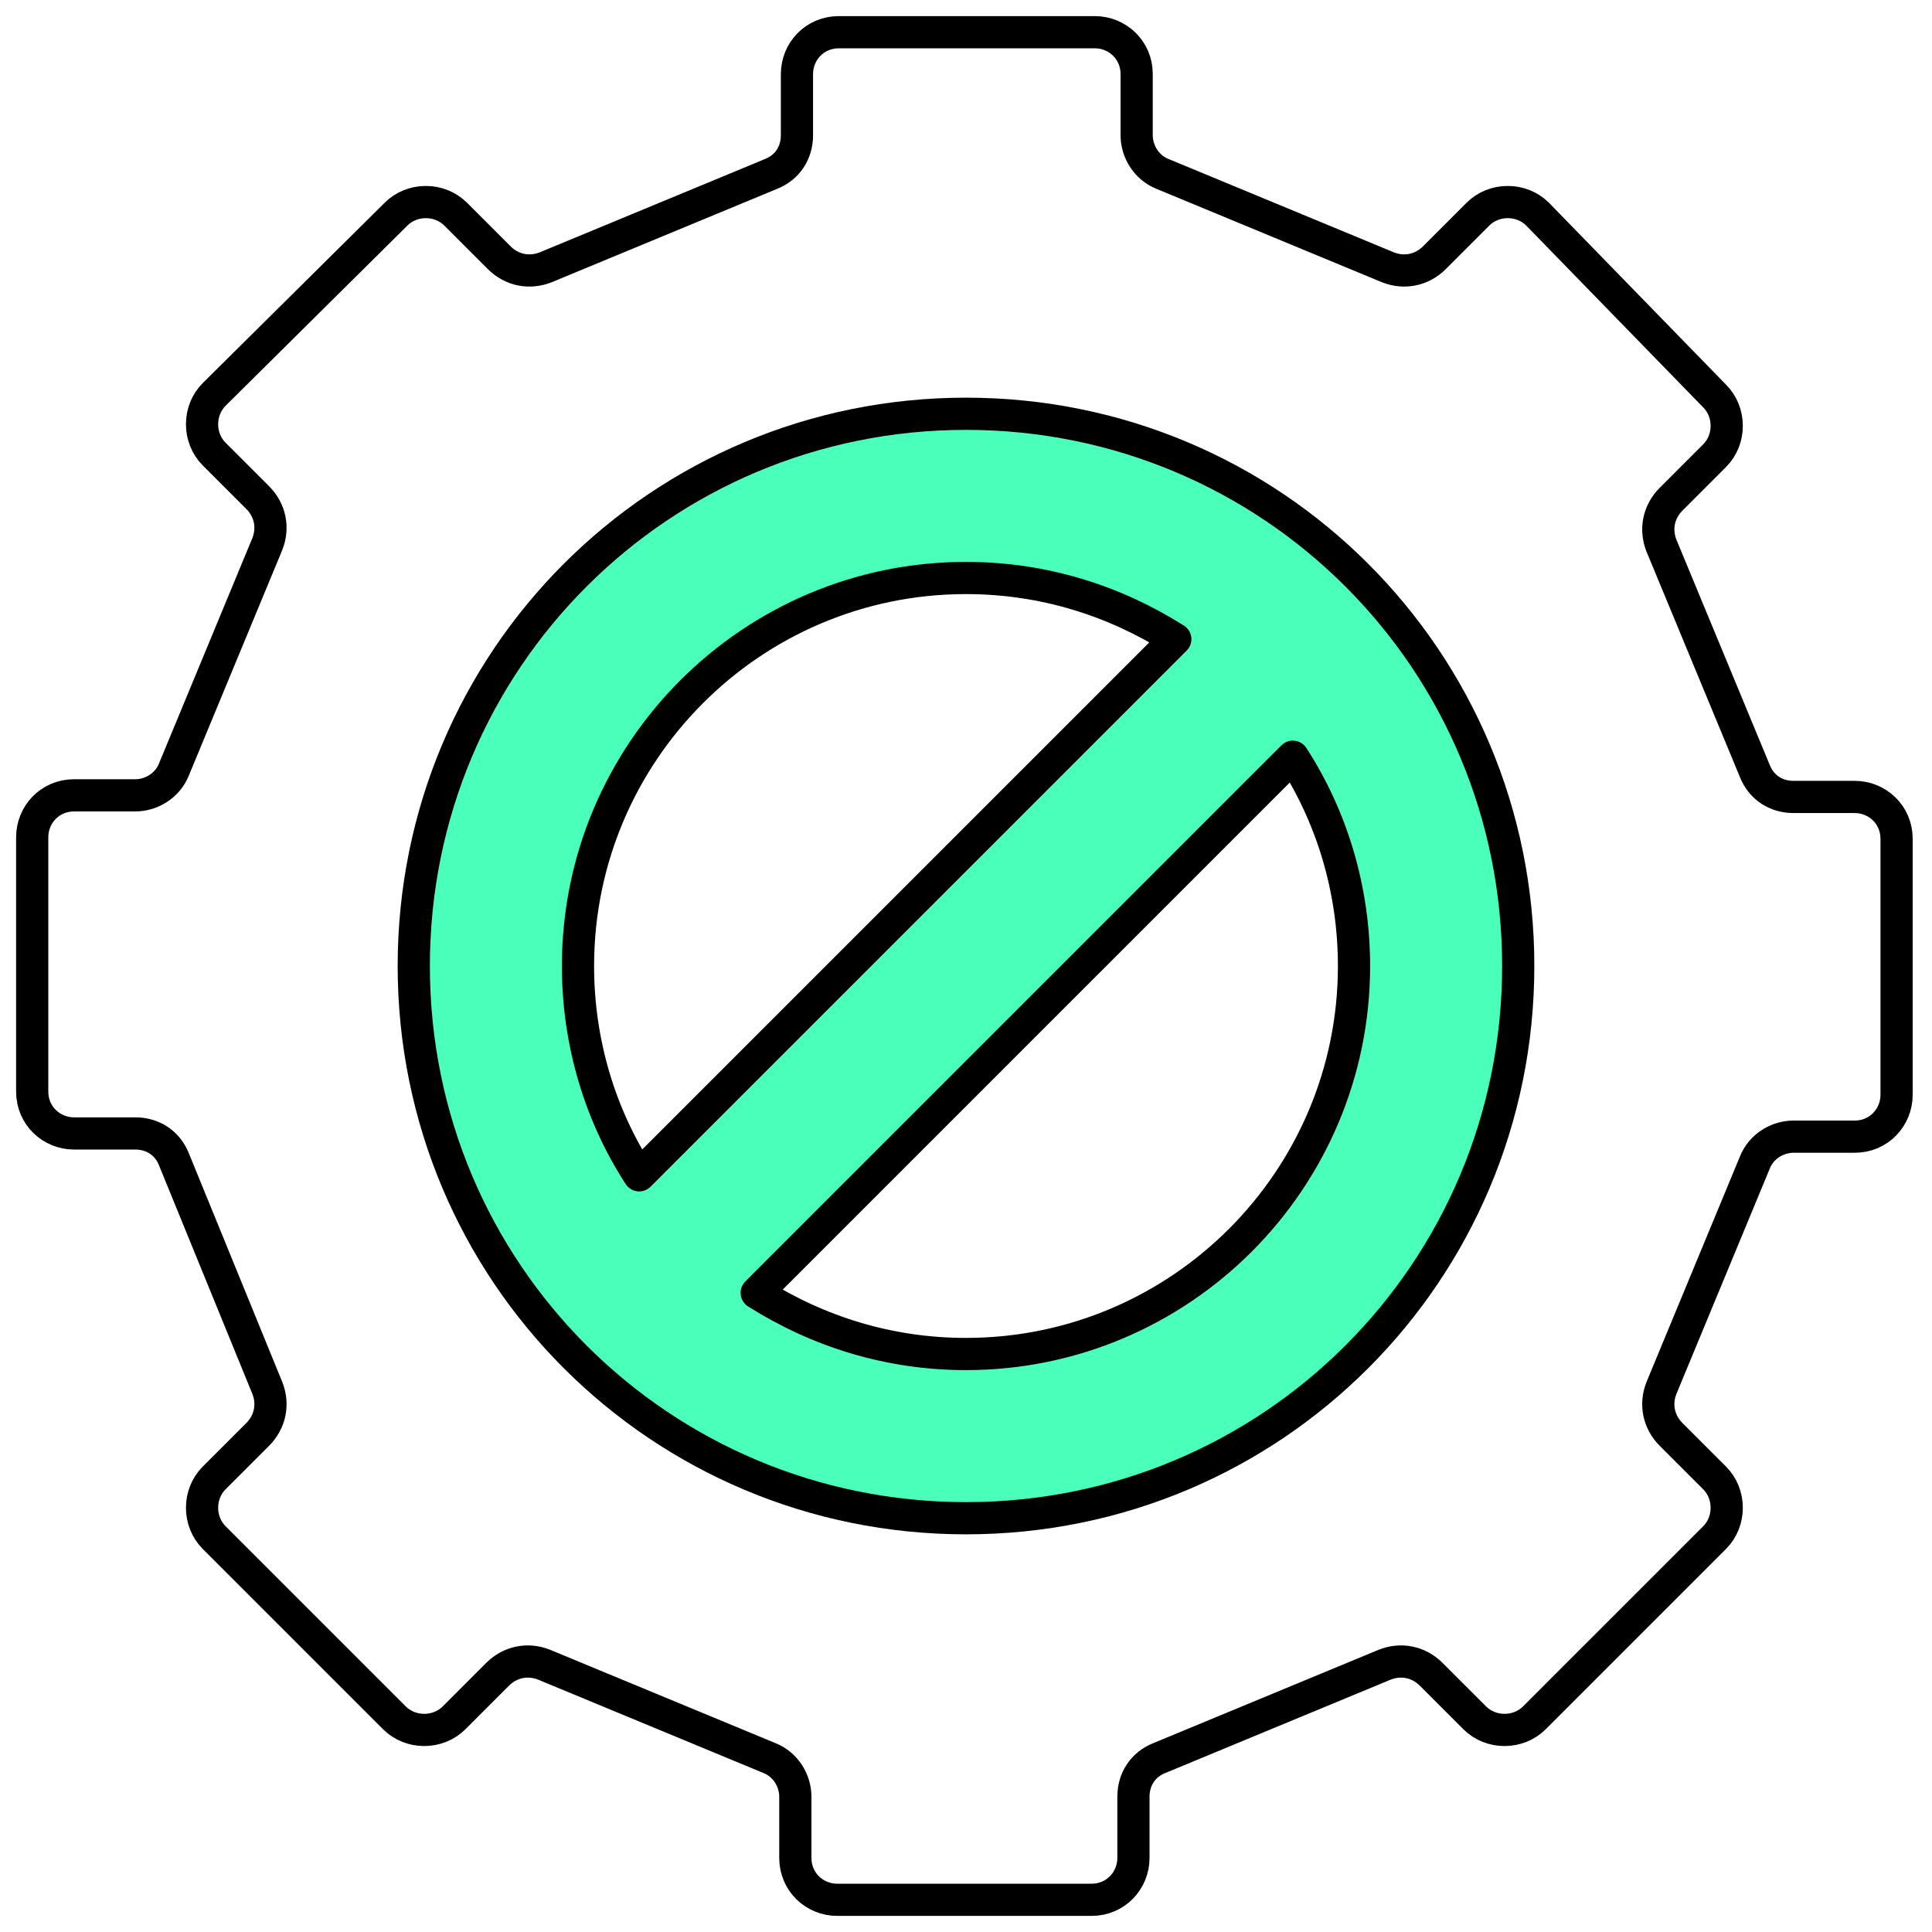 <svg xmlns="http://www.w3.org/2000/svg" xml:space="preserve" viewBox="0 0 120 120">
  <path fill="none" stroke="#000" stroke-linecap="round" stroke-linejoin="round" stroke-width="2" d="M16.6 86.2c.4 1 .2 2.1-.6 2.9l-2.7 2.7c-1 1-1 2.7 0 3.7l11.2 11.2c1 1 2.7 1 3.7 0l2.7-2.7c.8-.8 1.9-1 2.9-.6l14 5.8c1 .4 1.6 1.4 1.6 2.4v3.8c0 1.5 1.2 2.6 2.6 2.6h15.8c1.5 0 2.6-1.2 2.6-2.6v-3.8c0-1.1.6-2 1.6-2.4l14-5.8c1-.4 2.1-.2 2.9.6l2.7 2.7c1 1 2.7 1 3.7 0l11.2-11.2c1-1 1-2.7 0-3.7l-2.7-2.7c-.8-.8-1-1.9-.6-2.9l5.8-14c.4-1 1.4-1.6 2.4-1.6h3.8c1.5 0 2.6-1.2 2.6-2.6V52.1c0-1.5-1.2-2.6-2.6-2.6h-3.8c-1.1 0-2-.6-2.4-1.6l-5.8-14c-.4-1-.2-2.1.6-2.9l2.7-2.7c1-1 1-2.7 0-3.7l-11-11.3c-1-1-2.7-1-3.7 0L89.1 16c-.8.8-1.9 1-2.9.6l-14-5.8c-1-.4-1.6-1.4-1.6-2.4V4.6C70.6 3.1 69.4 2 68 2H52.1c-1.5 0-2.6 1.2-2.6 2.6v3.8c0 1.1-.6 2-1.6 2.4l-14 5.8c-1 .4-2.1.2-2.9-.6l-2.7-2.7c-1-1-2.7-1-3.7 0L13.3 24.5c-1 1-1 2.7 0 3.7l2.7 2.7c.8.8 1 1.9.6 2.9l-5.8 14c-.4 1-1.4 1.6-2.4 1.6H4.6C3.1 49.4 2 50.6 2 52v15.8c0 1.5 1.2 2.6 2.6 2.6h3.8c1.1 0 2 .6 2.4 1.6l5.8 14.2c.4 1 .2 2.1-.6 2.9l-2.7 2.7c-1 1-1 2.7 0 3.7l11.2 11.2c1 1 2.7 1 3.7 0l2.7-2.7c.8-.8 1.9-1 2.9-.6"/>
  <path fill="#49ffba" stroke="#000" stroke-linecap="round" stroke-linejoin="round" stroke-width="2" d="M60 25.7C41 25.7 25.7 41 25.7 60S41 94.3 60 94.3 94.3 79 94.3 60 79 25.7 60 25.7zm0 10.2c4.8 0 9.2 1.4 13 3.8L39.7 73c-2.4-3.7-3.8-8.2-3.8-13 0-13.3 10.8-24.1 24.1-24.1zm0 48.2c-4.8 0-9.2-1.4-13-3.8L80.3 47c2.4 3.7 3.8 8.2 3.8 13 0 13.3-10.8 24.1-24.1 24.1z"/>
</svg>